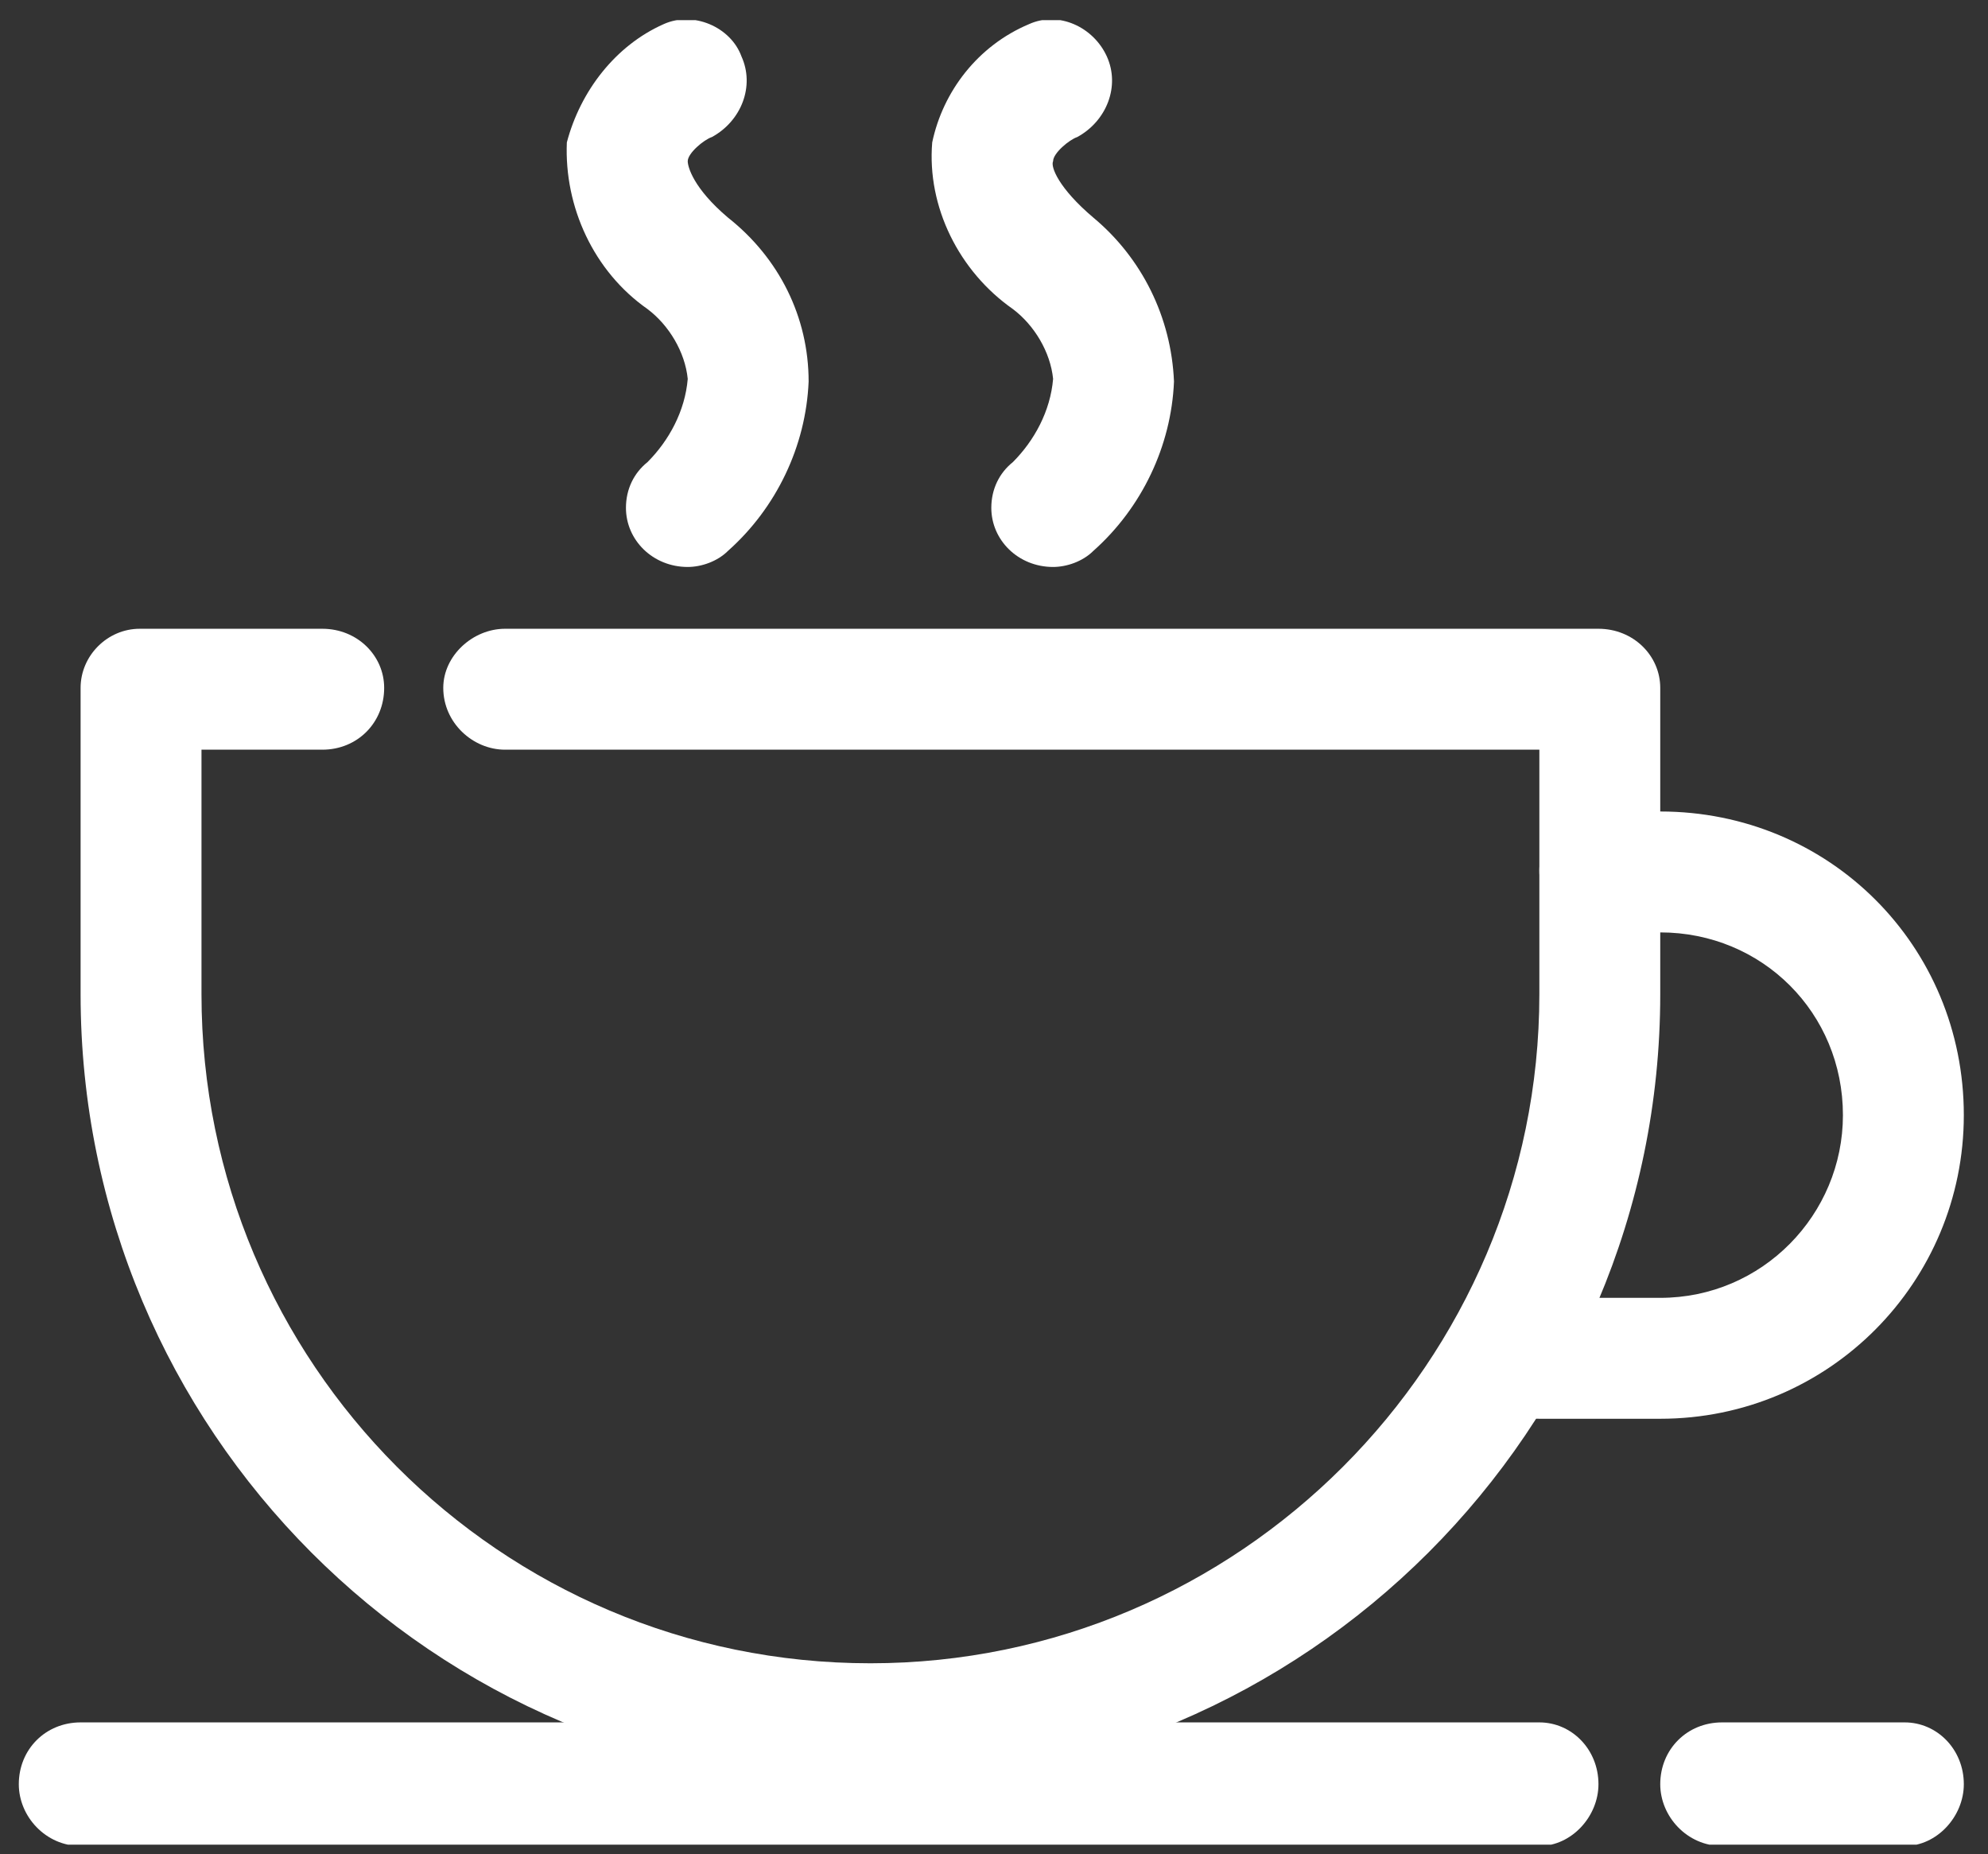 <svg version="1.2" xmlns="http://www.w3.org/2000/svg" viewBox="0 0 74 69" width="74" height="69"><rect x="0" y="0" width="74" height="69" fill="#333333" stroke="none"/><defs><clipPath clipPathUnits="userSpaceOnUse" id="cp1"><path d="m-1013-832h1280v4291h-1280z"/></clipPath><clipPath clipPathUnits="userSpaceOnUse" id="cp2"><path d="m0.69 0.75h72.44v67.9h-72.44z"/></clipPath></defs><style>.a{fill:#fff}</style><g clip-path="url(#cp1)"><g clip-path="url(#cp2)"><path class="a" d="m32.4 66.4c-16.3 0-29.4-13.2-29.4-29.4v-11.4c0-1.2 1-2.2 2.2-2.2h6.8c1.3 0 2.3 1 2.3 2.2 0 1.3-1 2.3-2.3 2.3h-4.5v9.1c0 13.7 11.1 24.9 24.9 24.9 13.7 0 24.9-11.2 24.9-24.9v-9.1h-38.5c-1.2 0-2.3-1-2.3-2.3 0-1.2 1.1-2.2 2.3-2.2h40.7c1.3 0 2.3 1 2.3 2.2v11.4c0 16.2-13.2 29.4-29.4 29.4z"/><path class="a" d="m70.9 68.7h-6.8c-1.3 0-2.3-1.1-2.3-2.3 0-1.3 1-2.3 2.3-2.3h6.8c1.2 0 2.2 1 2.2 2.3 0 1.2-1 2.3-2.2 2.3z"/><path class="a" d="m57.3 68.7h-54.3c-1.3 0-2.3-1.1-2.3-2.3 0-1.3 1-2.3 2.3-2.3h54.3c1.2 0 2.2 1 2.2 2.3 0 1.2-1 2.3-2.2 2.3z"/><path class="a" d="m61.8 52.8h-4.5c-1.3 0-2.3-1-2.3-2.3 0-1.2 1-2.2 2.3-2.2h4.5c3.8 0 6.8-3.1 6.8-6.8 0-3.8-3-6.8-6.8-6.8h-2.3c-1.2 0-2.2-1-2.2-2.3 0-1.2 1-2.2 2.2-2.2h2.3c6.3 0 11.3 5 11.3 11.3 0 6.2-5 11.3-11.3 11.3z"/><path class="a" d="m25.6 21.1c-1.3 0-2.3-1-2.3-2.2 0-0.7 0.3-1.3 0.8-1.7 0.8-0.8 1.4-1.9 1.5-3.1-0.1-1-0.7-2-1.5-2.6-2-1.4-3.1-3.8-3-6.2 0.5-1.9 1.8-3.6 3.6-4.4 1.1-0.5 2.5 0.1 2.9 1.2 0.5 1.1 0 2.4-1.1 3-0.3 0.1-0.9 0.6-0.9 0.9 0 0.2 0.2 1 1.5 2.1 1.9 1.5 3 3.7 3 6.1-0.1 2.4-1.2 4.7-3 6.3-0.4 0.4-1 0.6-1.5 0.6z"/><path class="a" d="m39.2 21.1c-1.3 0-2.3-1-2.3-2.2 0-0.7 0.3-1.3 0.8-1.7 0.8-0.8 1.4-1.9 1.5-3.1-0.1-1-0.7-2-1.5-2.6-2-1.4-3.2-3.8-3-6.2 0.4-1.9 1.7-3.6 3.6-4.4 1.1-0.5 2.4 0.1 2.9 1.2 0.5 1.1 0 2.4-1.1 3-0.3 0.1-0.9 0.6-0.9 0.9-0.1 0.2 0.2 1 1.5 2.1 1.8 1.5 2.9 3.7 3 6.1-0.1 2.4-1.2 4.7-3 6.3-0.4 0.4-1 0.6-1.5 0.6z"/></g></g></svg>